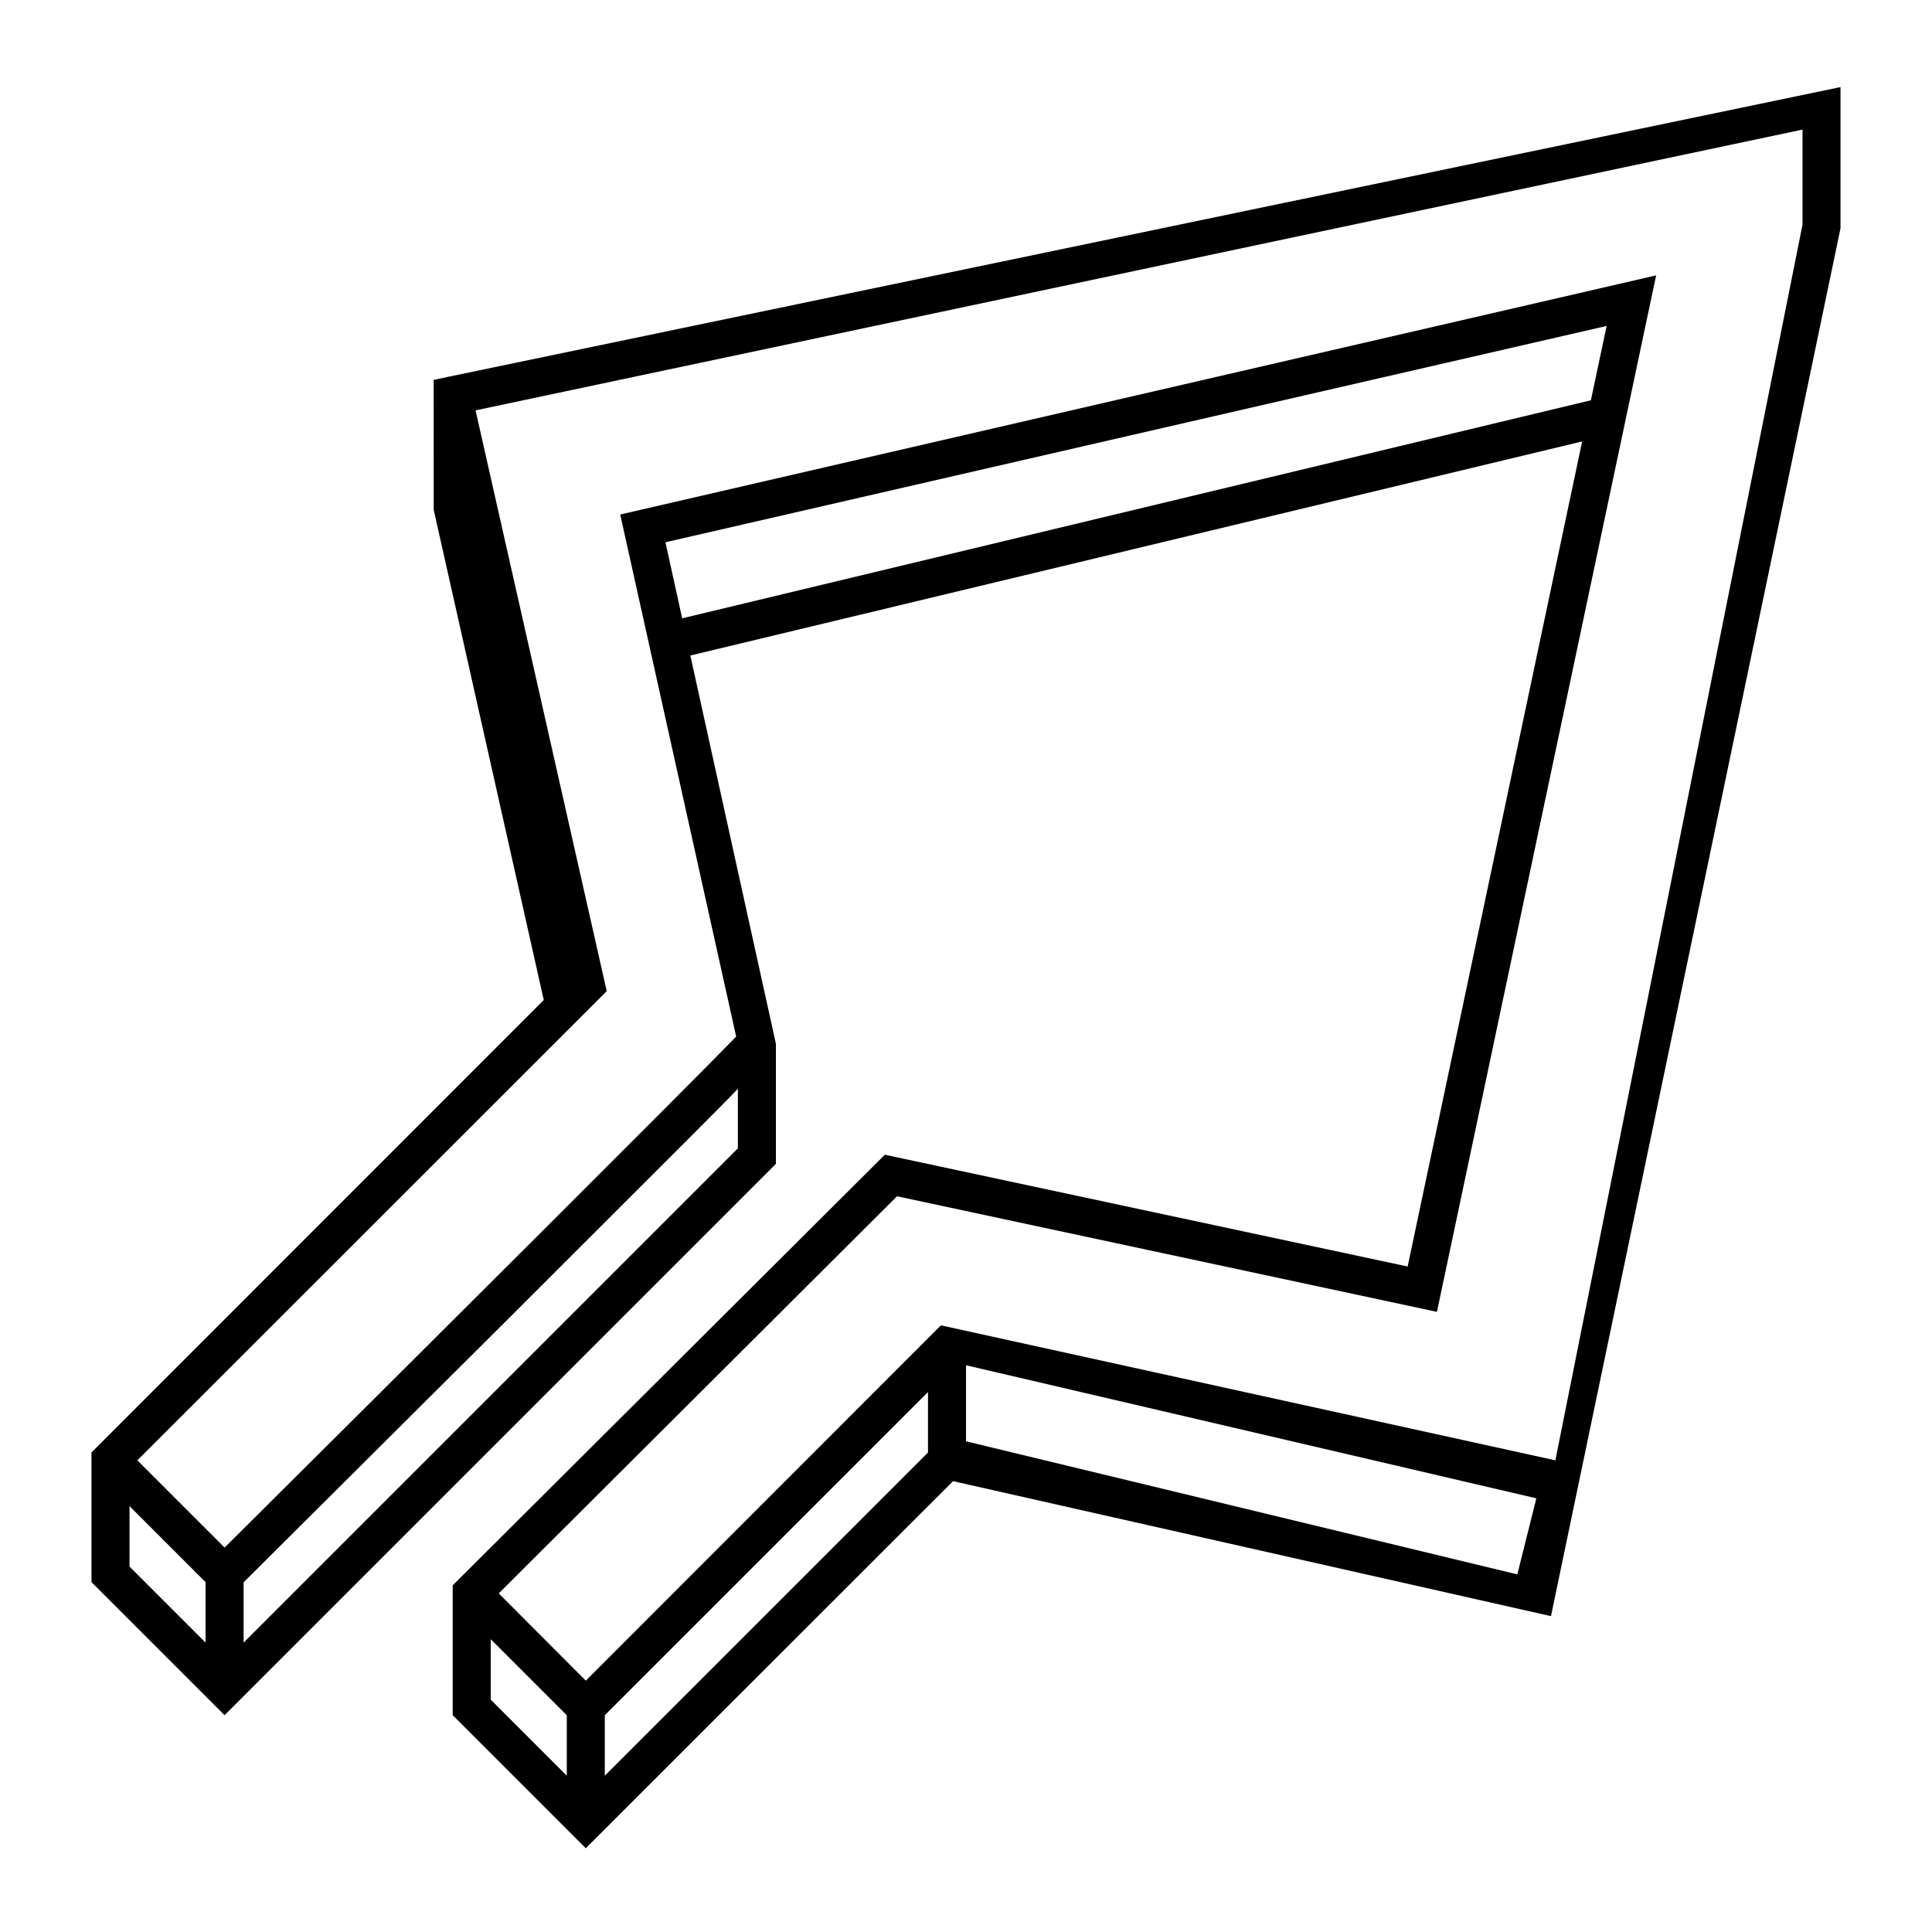 <?xml version="1.0" encoding="UTF-8"?>
<!-- Uploaded to: SVG Find, www.svgrepo.com, Generator: SVG Find Mixer Tools -->
<svg fill="#000000" width="800px" height="800px" version="1.1" viewBox="144 144 512 512" xmlns="http://www.w3.org/2000/svg">
 <path d="m262.96 243.82-4.031 0.855 0.004 34.414 29.172 129.93-119.86 119.9v34.359l35.266 35.266 146.11-146.11v-31.836l-22.672-102.88 236.34-56.73-46.25 218.65-138.55-29.625-114.52 114.12v34.41l35.266 35.266 97.34-97.285 158.45 35.77 76.727-367.78v-37.434zm-64.484 335.49-20.152-20.152v-16.023l20.152 20.152zm141.07-130.99-130.99 130.99v-15.973l69.172-68.871 48.516-48.465c5.644-5.691 10.078-10.078 13.301-13.453zm-14.762-140.46-4.434-20.152 249.43-57.332-4.18 19.699zm-30.582 306.72-20.152-20.152v-16.02l20.152 20.152zm95.723-85.648-85.648 85.648v-16.02l85.648-85.648zm156.18 32.297-146.1-35.27v-20.152l151.14 35.266zm-152.75-66-94.109 94.16-23.074-23.125 105.55-105.24 143.08 30.633 58.09-274.68-274.53 63.379 30.73 138.35c-11.789 12.191-84.387 84.539-135.57 135.42l-23.125-23.125 124.39-124.34-34.762-153.91 351.66-74.41v25.191l-65.496 327.47z"/>
</svg>